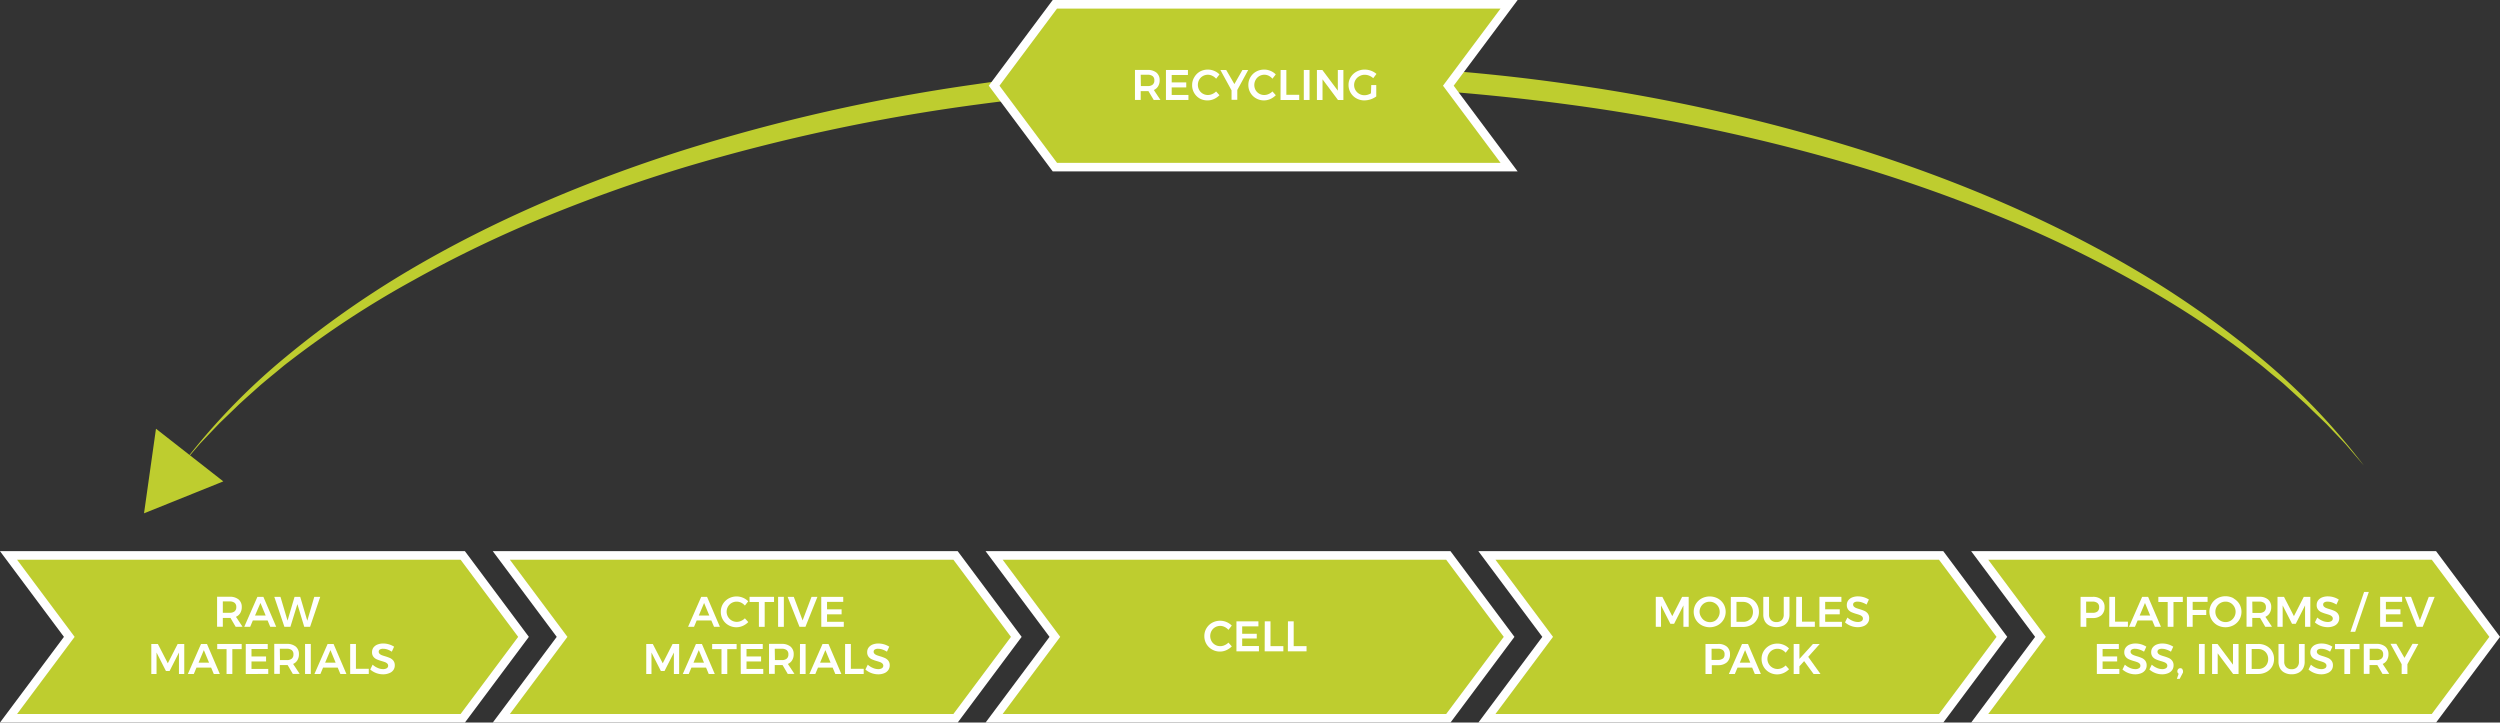 <svg xmlns="http://www.w3.org/2000/svg" viewBox="0 0 583.41 168.62"><rect x="0" y="0" width="583.41" height="168.62" fill="#333333" stroke="none"/><defs><style>.cls-1,.cls-2{fill:#becd2f;}.cls-2{stroke:#fff;stroke-miterlimit:10;stroke-width:2px;}.cls-3{fill:#fff;}</style></defs><title>value-chain</title><g id="OVAL"><path class="cls-1" d="M551.63,108.62l-2.83-3.31-1.42-1.65-1.49-1.58-3-3.16-3.12-3-1.55-1.52-1.61-1.46L533.39,90c-1.09-1-2.22-1.86-3.33-2.78s-2.2-1.88-3.37-2.74a221.88,221.88,0,0,0-28.94-19,284.11,284.11,0,0,0-31.23-15q-16-6.55-32.65-11.57a443.06,443.06,0,0,0-67.69-14.5A518.58,518.58,0,0,0,228,24.4a442.85,442.85,0,0,0-67.7,14.47q-16.59,5-32.65,11.56a281.45,281.45,0,0,0-31.24,15,222.56,222.56,0,0,0-29,19c-1.17.86-2.25,1.82-3.37,2.73S61.81,89,60.72,89.92l-3.23,2.89-1.61,1.46-1.56,1.51-3.12,3-3,3.15-1.5,1.58-1.42,1.65-2.83,3.3A151.66,151.66,0,0,1,66.59,83.38,223.93,223.93,0,0,1,95.16,63.26c20.09-11.9,41.74-21,64-28.11a425.68,425.68,0,0,1,68.2-15.44c11.55-1.69,23.16-2.88,34.8-3.67s23.3-1.21,35-1.25,23.33.46,35,1.26,23.25,2,34.79,3.69A425.73,425.73,0,0,1,435,35.2c22.21,7.12,43.86,16.24,63.93,28.15a223.2,223.2,0,0,1,28.56,20.13A152.14,152.14,0,0,1,551.63,108.62Z"/><polygon class="cls-1" points="36.4 100.05 33.61 119.79 52.11 112.34 36.4 100.05"/></g><g id="pilar"><polygon class="cls-2" points="107.99 167.62 1.99 167.62 16.17 148.62 1.99 129.62 107.99 129.62 122.17 148.62 107.99 167.62"/><polygon class="cls-2" points="222.99 167.62 116.99 167.62 131.17 148.62 116.99 129.62 222.99 129.62 237.17 148.62 222.99 167.62"/><polygon class="cls-2" points="337.99 167.62 231.99 167.62 246.17 148.62 231.99 129.62 337.99 129.62 352.17 148.62 337.99 167.62"/><polygon class="cls-2" points="246.17 1 352.17 1 337.99 20 352.17 39 246.17 39 231.99 20 246.17 1"/><polygon class="cls-2" points="452.99 167.62 346.99 167.62 361.17 148.62 346.99 129.62 452.99 129.62 467.17 148.62 452.99 167.62"/><polygon class="cls-2" points="567.99 167.62 461.99 167.62 476.17 148.62 461.99 129.62 567.99 129.62 582.17 148.62 567.99 167.62"/></g><g id="text"><path class="cls-3" d="M55,146.28l-1.21-2.07-.25,0H52v2.05H50.66v-7h2.92a3.17,3.17,0,0,1,2.1.63,2.23,2.23,0,0,1,.74,1.78,2.58,2.58,0,0,1-.36,1.4,2.11,2.11,0,0,1-1,.87l1.54,2.32ZM52,143h1.58a1.74,1.74,0,0,0,1.16-.33,1.21,1.21,0,0,0,.4-1,1.19,1.19,0,0,0-.4-1,1.86,1.86,0,0,0-1.16-.32H52Z"/><path class="cls-3" d="M63.07,146.28l-.62-1.48H59l-.62,1.48H57l3.07-7h1.39l3,7Zm-3.56-2.63H62l-1.22-2.94Z"/><path class="cls-3" d="M73.34,139.28h1.39l-2.37,7H71l-1.6-5.3-1.63,5.3H66.37l-2.36-7h1.44l1.65,5.55,1.64-5.55h1.32l1.65,5.58Z"/><path class="cls-3" d="M35.31,150.28h1.53l2.32,4.51,2.3-4.51H43v7H41.76v-5l-2.18,4.3h-.86l-2.19-4.3v5H35.31Z"/><path class="cls-3" d="M49.89,157.28l-.62-1.48H45.85l-.62,1.48H43.84l3.07-7H48.3l3,7Zm-3.56-2.63h2.46l-1.22-2.94Z"/><path class="cls-3" d="M50.69,150.28H56.4v1.2H54.22v5.8H52.87v-5.8H50.69Z"/><path class="cls-3" d="M57.35,150.28h5.13v1.17H58.69v1.74h3.4v1.17h-3.4v1.75H62.6v1.17H57.35Z"/><path class="cls-3" d="M68.34,157.28l-1.21-2.07-.25,0H65.3v2.05H64v-7h2.92a3.17,3.17,0,0,1,2.1.63,2.23,2.23,0,0,1,.74,1.78,2.58,2.58,0,0,1-.36,1.4,2.11,2.11,0,0,1-1,.87l1.54,2.32Zm-3-3.24h1.58a1.74,1.74,0,0,0,1.16-.33,1.21,1.21,0,0,0,.4-1,1.19,1.19,0,0,0-.4-1,1.86,1.86,0,0,0-1.16-.32H65.3Z"/><path class="cls-3" d="M71.19,150.28h1.34v7H71.19Z"/><path class="cls-3" d="M79.43,157.28l-.62-1.48H75.39l-.62,1.48H73.38l3.07-7h1.39l3,7Zm-3.56-2.63h2.46l-1.22-2.94Z"/><path class="cls-3" d="M81.72,150.28h1.34v5.79h3v1.21H81.72Z"/><path class="cls-3" d="M90.42,151.57a3.26,3.26,0,0,0-1-.17,1.38,1.38,0,0,0-.76.17.56.56,0,0,0-.28.5.66.66,0,0,0,.19.49,1.54,1.54,0,0,0,.49.32q.3.12.81.27a10.37,10.37,0,0,1,1.16.42,2.13,2.13,0,0,1,.78.62,1.75,1.75,0,0,1,.32,1.08,1.87,1.87,0,0,1-.35,1.12,2,2,0,0,1-1,.72,3.5,3.5,0,0,1-1.38.25,4.53,4.53,0,0,1-3-1.12l.56-1.13a4,4,0,0,0,1.19.76,3.11,3.11,0,0,0,1.23.28,1.61,1.61,0,0,0,.88-.21.7.7,0,0,0,.12-1.08,1.44,1.44,0,0,0-.49-.32c-.2-.08-.48-.17-.82-.27a8.33,8.33,0,0,1-1.16-.41,2,2,0,0,1-.77-.6,1.64,1.64,0,0,1-.32-1.07,1.82,1.82,0,0,1,.32-1.06,2.21,2.21,0,0,1,.92-.71,3.69,3.69,0,0,1,1.38-.25,4.73,4.73,0,0,1,1.34.2,5,5,0,0,1,1.19.54l-.54,1.17A5,5,0,0,0,90.42,151.57Z"/><path class="cls-3" d="M166.63,146.28,166,144.8h-3.42l-.62,1.48h-1.39l3.07-7H165l3,7Zm-3.56-2.63h2.46l-1.22-2.94Z"/><path class="cls-3" d="M172.94,140.63a2.53,2.53,0,0,0-1-.23,2.42,2.42,0,0,0-1.19.3,2.37,2.37,0,0,0,1.19,4.42,2.49,2.49,0,0,0,1-.22,2.83,2.83,0,0,0,.89-.61l.79.88a4.09,4.09,0,0,1-1.28.89,3.7,3.7,0,0,1-3.33-.16,3.51,3.51,0,0,1-1.32-1.3,3.57,3.57,0,0,1-.48-1.83,3.48,3.48,0,0,1,.49-1.82,3.61,3.61,0,0,1,1.34-1.29,3.86,3.86,0,0,1,3.34-.17,3.66,3.66,0,0,1,1.23.83l-.78,1A2.82,2.82,0,0,0,172.94,140.63Z"/><path class="cls-3" d="M174.92,139.28h5.71v1.2h-2.18v5.8H177.1v-5.8h-2.18Z"/><path class="cls-3" d="M181.58,139.28h1.34v7h-1.34Z"/><path class="cls-3" d="M183.8,139.28h1.44l2.06,5.51,2.08-5.51h1.38l-2.8,7h-1.39Z"/><path class="cls-3" d="M191.65,139.28h5.13v1.17H193v1.74h3.4v1.17H193v1.75h3.91v1.17h-5.25Z"/><path class="cls-3" d="M150.81,150.28h1.53l2.32,4.51,2.3-4.51h1.53v7h-1.23v-5l-2.18,4.3h-.86l-2.19-4.3v5h-1.22Z"/><path class="cls-3" d="M165.39,157.28l-.62-1.48h-3.42l-.62,1.48h-1.39l3.07-7h1.39l3,7Zm-3.56-2.63h2.46l-1.22-2.94Z"/><path class="cls-3" d="M166.19,150.28h5.71v1.2h-2.18v5.8h-1.35v-5.8h-2.18Z"/><path class="cls-3" d="M172.85,150.28H178v1.17h-3.79v1.74h3.4v1.17h-3.4v1.75h3.91v1.17h-5.25Z"/><path class="cls-3" d="M183.84,157.28l-1.21-2.07-.25,0H180.8v2.05h-1.34v-7h2.92a3.17,3.17,0,0,1,2.1.63,2.23,2.23,0,0,1,.74,1.78,2.58,2.58,0,0,1-.36,1.4,2.16,2.16,0,0,1-1,.87l1.54,2.32Zm-3-3.24h1.58a1.74,1.74,0,0,0,1.16-.33,1.21,1.21,0,0,0,.4-1,1.19,1.19,0,0,0-.4-1,1.86,1.86,0,0,0-1.16-.32H180.8Z"/><path class="cls-3" d="M186.69,150.28H188v7h-1.34Z"/><path class="cls-3" d="M194.93,157.28l-.62-1.48h-3.42l-.62,1.48h-1.39l3.07-7h1.39l3,7Zm-3.56-2.63h2.46l-1.22-2.94Z"/><path class="cls-3" d="M197.22,150.28h1.34v5.79h3v1.21h-4.36Z"/><path class="cls-3" d="M205.92,151.57a3.31,3.31,0,0,0-1-.17,1.38,1.38,0,0,0-.76.17.56.56,0,0,0-.28.5.66.66,0,0,0,.19.49,1.44,1.44,0,0,0,.49.32q.3.12.81.27a10.37,10.37,0,0,1,1.16.42,2.21,2.21,0,0,1,.78.62,1.75,1.75,0,0,1,.32,1.08,1.87,1.87,0,0,1-.35,1.12,2.1,2.1,0,0,1-.95.72,3.5,3.5,0,0,1-1.38.25,4.53,4.53,0,0,1-3-1.12l.56-1.13a4,4,0,0,0,1.19.76,3.11,3.11,0,0,0,1.23.28,1.61,1.61,0,0,0,.88-.21.7.7,0,0,0,.12-1.08,1.44,1.44,0,0,0-.49-.32c-.2-.08-.48-.17-.82-.27a8.33,8.33,0,0,1-1.16-.41,2,2,0,0,1-.77-.6,1.64,1.64,0,0,1-.32-1.07,1.75,1.75,0,0,1,.32-1.06,2.15,2.15,0,0,1,.92-.71,3.69,3.69,0,0,1,1.38-.25,4.73,4.73,0,0,1,1.34.2,5.19,5.19,0,0,1,1.19.54l-.54,1.17A5,5,0,0,0,205.92,151.57Z"/><path class="cls-3" d="M285.77,146.3a2.34,2.34,0,0,0-1-.24,2.4,2.4,0,0,0-1.19.31,2.26,2.26,0,0,0-.85.86,2.46,2.46,0,0,0,0,2.39,2.26,2.26,0,0,0,.85.86,2.3,2.3,0,0,0,1.19.31,2.41,2.41,0,0,0,1-.22,2.76,2.76,0,0,0,.9-.61l.79.88a4.21,4.21,0,0,1-1.28.89,3.56,3.56,0,0,1-1.48.32,3.65,3.65,0,0,1-1.85-.48,3.51,3.51,0,0,1-1.32-1.3,3.57,3.57,0,0,1-.48-1.83,3.48,3.48,0,0,1,.49-1.82,3.58,3.58,0,0,1,1.33-1.29,3.86,3.86,0,0,1,1.88-.47,3.79,3.79,0,0,1,1.47.3,3.66,3.66,0,0,1,1.23.83l-.78,1A2.75,2.75,0,0,0,285.77,146.3Z"/><path class="cls-3" d="M288.54,145h5.13v1.17h-3.79v1.73h3.4V149h-3.4v1.76h3.91V152h-5.25Z"/><path class="cls-3" d="M295.15,145h1.34v5.79h3V152h-4.36Z"/><path class="cls-3" d="M300.56,145h1.34v5.79h3V152h-4.36Z"/><path class="cls-3" d="M269.24,23.33,268,21.26H266.2v2.06h-1.34v-7h2.92a3.17,3.17,0,0,1,2.1.63,2.23,2.23,0,0,1,.74,1.78,2.58,2.58,0,0,1-.36,1.4,2.11,2.11,0,0,1-1,.87l1.54,2.32Zm-3-3.24h1.58a1.8,1.8,0,0,0,1.16-.33,1.21,1.21,0,0,0,.4-1,1.19,1.19,0,0,0-.4-1,1.86,1.86,0,0,0-1.16-.32H266.2Z"/><path class="cls-3" d="M272.09,16.33h5.13V17.5h-3.79v1.73h3.4V20.4h-3.4v1.76h3.91v1.17h-5.25Z"/><path class="cls-3" d="M282.89,17.68a2.34,2.34,0,0,0-1-.24,2.4,2.4,0,0,0-1.19.31,2.26,2.26,0,0,0-.85.86,2.46,2.46,0,0,0,0,2.39,2.26,2.26,0,0,0,.85.86,2.3,2.3,0,0,0,1.19.31,2.41,2.41,0,0,0,1-.22,2.76,2.76,0,0,0,.9-.61l.79.88a4.21,4.21,0,0,1-1.28.89,3.56,3.56,0,0,1-1.48.32A3.65,3.65,0,0,1,280,23a3.51,3.51,0,0,1-1.32-1.3,3.57,3.57,0,0,1-.48-1.83,3.48,3.48,0,0,1,.49-1.82A3.58,3.58,0,0,1,280,16.71a3.86,3.86,0,0,1,1.88-.47,3.79,3.79,0,0,1,1.47.3,3.66,3.66,0,0,1,1.23.83l-.78,1A2.75,2.75,0,0,0,282.89,17.68Z"/><path class="cls-3" d="M291.29,16.33,288.74,21v2.29H287.4V21.09l-2.61-4.76h1.36l1.91,3.29,1.88-3.29Z"/><path class="cls-3" d="M296.08,17.68a2.34,2.34,0,0,0-1-.24,2.4,2.4,0,0,0-1.19.31,2.26,2.26,0,0,0-.85.86A2.46,2.46,0,0,0,293,21a2.26,2.26,0,0,0,.85.86,2.3,2.3,0,0,0,1.19.31,2.41,2.41,0,0,0,1-.22,2.76,2.76,0,0,0,.9-.61l.79.88a4.21,4.21,0,0,1-1.28.89,3.56,3.56,0,0,1-1.48.32,3.65,3.65,0,0,1-1.85-.48,3.51,3.51,0,0,1-1.32-1.3,3.57,3.57,0,0,1-.48-1.83,3.48,3.48,0,0,1,.49-1.82,3.58,3.58,0,0,1,1.33-1.29,3.86,3.86,0,0,1,1.88-.47,3.79,3.79,0,0,1,1.47.3,3.66,3.66,0,0,1,1.23.83l-.78,1A2.75,2.75,0,0,0,296.08,17.68Z"/><path class="cls-3" d="M298.85,16.33h1.34v5.79h3v1.21h-4.36Z"/><path class="cls-3" d="M304.26,16.33h1.34v7h-1.34Z"/><path class="cls-3" d="M312.2,16.33h1.3v7h-1.27l-3.6-4.82v4.82h-1.31v-7h1.27l3.61,4.83Z"/><path class="cls-3" d="M320,19.85h1.17v2.66a4.82,4.82,0,0,1-2.77.92,3.76,3.76,0,0,1-1.88-.48,3.53,3.53,0,0,1-1.33-1.3,3.49,3.49,0,0,1-.49-1.83,3.33,3.33,0,0,1,.5-1.81,3.67,3.67,0,0,1,1.36-1.29,3.91,3.91,0,0,1,1.92-.48,4.25,4.25,0,0,1,1.48.27,4.15,4.15,0,0,1,1.26.74l-.76,1a3,3,0,0,0-.93-.59,2.81,2.81,0,0,0-1.05-.21,2.44,2.44,0,0,0-1.22.32A2.35,2.35,0,0,0,316,19.82a2.36,2.36,0,0,0,1.2,2.08,2.29,2.29,0,0,0,1.22.32,2.52,2.52,0,0,0,.75-.11,3.43,3.43,0,0,0,.76-.33Z"/><path class="cls-3" d="M386.4,139.28h1.53l2.32,4.51,2.3-4.51h1.53v7h-1.23v-5l-2.18,4.3h-.86l-2.19-4.3v5H386.4Z"/><path class="cls-3" d="M400.88,139.66a3.61,3.61,0,0,1,1.34,1.29,3.64,3.64,0,0,1,0,3.65,3.56,3.56,0,0,1-1.34,1.3,4,4,0,0,1-3.79,0,3.59,3.59,0,0,1-1.35-1.3,3.64,3.64,0,0,1,0-3.65,3.64,3.64,0,0,1,1.35-1.29,4.06,4.06,0,0,1,3.79,0Zm-3.07,1.05a2.32,2.32,0,0,0-.87.86,2.34,2.34,0,0,0-.32,1.2A2.29,2.29,0,0,0,397,144a2.37,2.37,0,0,0,.87.88,2.38,2.38,0,0,0,2.35,0A2.42,2.42,0,0,0,401,144a2.37,2.37,0,0,0,.31-1.21,2.33,2.33,0,0,0-.31-1.2,2.36,2.36,0,0,0-.86-.86,2.28,2.28,0,0,0-1.17-.31A2.35,2.35,0,0,0,397.81,140.71Z"/><path class="cls-3" d="M408.68,139.73A3.26,3.26,0,0,1,410,141a3.5,3.5,0,0,1,.47,1.8,3.42,3.42,0,0,1-.48,1.81,3.26,3.26,0,0,1-1.31,1.24,4,4,0,0,1-1.91.45h-2.86v-7h2.91A3.87,3.87,0,0,1,408.68,139.73Zm-.69,5.08a2.1,2.1,0,0,0,.8-.82,2.48,2.48,0,0,0,.29-1.2,2.43,2.43,0,0,0-.3-1.2,2.11,2.11,0,0,0-.82-.83,2.35,2.35,0,0,0-1.18-.3h-1.55v4.65h1.6A2.28,2.28,0,0,0,408,144.81Z"/><path class="cls-3" d="M413.3,144.7a1.67,1.67,0,0,0,1.26.47,1.64,1.64,0,0,0,1.25-.47,1.79,1.79,0,0,0,.45-1.3v-4.12h1.34v4.12a3.22,3.22,0,0,1-.37,1.59,2.54,2.54,0,0,1-1.05,1,3.85,3.85,0,0,1-3.25,0,2.48,2.48,0,0,1-1.07-1,3.22,3.22,0,0,1-.37-1.59v-4.12h1.34v4.12A1.75,1.75,0,0,0,413.3,144.7Z"/><path class="cls-3" d="M419.18,139.28h1.34v5.79h3v1.21h-4.36Z"/><path class="cls-3" d="M424.59,139.28h5.13v1.17h-3.79v1.74h3.4v1.17h-3.4v1.75h3.91v1.17h-5.25Z"/><path class="cls-3" d="M434.49,140.57a3.21,3.21,0,0,0-1-.17,1.4,1.4,0,0,0-.76.17.56.56,0,0,0-.28.5.66.66,0,0,0,.19.49,1.54,1.54,0,0,0,.49.32q.3.12.81.27a10.37,10.37,0,0,1,1.16.42,2,2,0,0,1,.78.62,1.75,1.75,0,0,1,.32,1.08,1.8,1.8,0,0,1-.35,1.12,2,2,0,0,1-.94.72,3.59,3.59,0,0,1-1.39.25,4.41,4.41,0,0,1-1.6-.3,4.53,4.53,0,0,1-1.36-.82l.56-1.13a4,4,0,0,0,1.19.76,3.11,3.11,0,0,0,1.23.28,1.59,1.59,0,0,0,.88-.21.67.67,0,0,0,.32-.58.7.7,0,0,0-.19-.5,1.48,1.48,0,0,0-.5-.32c-.2-.08-.47-.17-.82-.27a8.83,8.83,0,0,1-1.16-.41,2,2,0,0,1-.77-.6,1.7,1.7,0,0,1-.32-1.07,1.82,1.82,0,0,1,.32-1.06,2.21,2.21,0,0,1,.92-.71,3.69,3.69,0,0,1,1.38-.25,4.85,4.85,0,0,1,1.35.2,5.11,5.11,0,0,1,1.18.54l-.54,1.17A5,5,0,0,0,434.49,140.57Z"/><path class="cls-3" d="M403,150.91a2.25,2.25,0,0,1,.72,1.78,2.42,2.42,0,0,1-.72,1.87,3,3,0,0,1-2,.67h-1.53v2.05H398v-7h2.87A3,3,0,0,1,403,150.91Zm-.95,2.8a1.18,1.18,0,0,0,.4-1,1.16,1.16,0,0,0-.4-1,1.87,1.87,0,0,0-1.17-.32h-1.46V154h1.46A1.76,1.76,0,0,0,402,153.71Z"/><path class="cls-3" d="M409.51,157.28l-.62-1.48h-3.42l-.62,1.48h-1.39l3.07-7h1.39l3,7ZM406,154.65h2.46l-1.22-2.94Z"/><path class="cls-3" d="M415.82,151.63a2.53,2.53,0,0,0-1-.23,2.42,2.42,0,0,0-1.19.3,2.37,2.37,0,0,0,1.19,4.42,2.49,2.49,0,0,0,1-.22,2.83,2.83,0,0,0,.89-.61l.79.88a4.09,4.09,0,0,1-1.28.89,3.7,3.7,0,0,1-3.33-.16,3.51,3.51,0,0,1-1.32-1.3,3.57,3.57,0,0,1-.48-1.83,3.48,3.48,0,0,1,.49-1.82,3.66,3.66,0,0,1,1.33-1.29,3.86,3.86,0,0,1,1.88-.47,3.79,3.79,0,0,1,1.47.3,3.66,3.66,0,0,1,1.23.83l-.78,1A2.82,2.82,0,0,0,415.82,151.63Z"/><path class="cls-3" d="M424.83,157.28h-1.61l-2.2-3-1.1,1.21v1.79h-1.34v-7h1.34v3.49l3.16-3.49h1.58l-2.69,3Z"/><path class="cls-3" d="M490.4,139.91a2.22,2.22,0,0,1,.73,1.78,2.39,2.39,0,0,1-.73,1.87,2.91,2.91,0,0,1-2,.67h-1.53v2.05h-1.34v-7h2.87A3,3,0,0,1,490.4,139.91Zm-.95,2.8a1.18,1.18,0,0,0,.41-1,1.17,1.17,0,0,0-.41-1,1.84,1.84,0,0,0-1.16-.32h-1.46V143h1.46A1.73,1.73,0,0,0,489.45,142.71Z"/><path class="cls-3" d="M492.24,139.28h1.34v5.79h3v1.21h-4.36Z"/><path class="cls-3" d="M502.88,146.28l-.62-1.48h-3.42l-.62,1.48h-1.39l3.07-7h1.39l3,7Zm-3.56-2.63h2.46l-1.22-2.94Z"/><path class="cls-3" d="M503.68,139.28h5.71v1.2h-2.18v5.8h-1.35v-5.8h-2.18Z"/><path class="cls-3" d="M510.34,139.28h4.83v1.17h-3.48v1.89h3.17v1.18h-3.17v2.76h-1.34Z"/><path class="cls-3" d="M521.24,139.66a3.64,3.64,0,0,1,1.35,1.29,3.64,3.64,0,0,1,0,3.65,3.59,3.59,0,0,1-1.35,1.3,4,4,0,0,1-3.79,0,3.6,3.6,0,0,1-1.34-5,3.54,3.54,0,0,1,1.34-1.29,4.06,4.06,0,0,1,3.79,0Zm-3.06,1.05a2.32,2.32,0,0,0-.87.86,2.34,2.34,0,0,0-.32,1.2,2.38,2.38,0,0,0,.32,1.21,2.53,2.53,0,0,0,.87.88,2.35,2.35,0,0,0,1.19.31,2.28,2.28,0,0,0,1.17-.31,2.46,2.46,0,0,0,1.17-2.09,2.39,2.39,0,0,0-1.17-2.06,2.28,2.28,0,0,0-1.17-.31A2.35,2.35,0,0,0,518.18,140.71Z"/><path class="cls-3" d="M528.64,146.28l-1.21-2.07-.25,0H525.6v2.05h-1.34v-7h2.92a3.14,3.14,0,0,1,2.1.63,2.23,2.23,0,0,1,.74,1.78,2.58,2.58,0,0,1-.36,1.4,2.11,2.11,0,0,1-1,.87l1.54,2.32Zm-3-3.24h1.58a1.74,1.74,0,0,0,1.16-.33,1.21,1.21,0,0,0,.4-1,1.19,1.19,0,0,0-.4-1,1.86,1.86,0,0,0-1.16-.32H525.6Z"/><path class="cls-3" d="M531.49,139.28H533l2.32,4.51,2.3-4.51h1.53v7h-1.23v-5l-2.18,4.3h-.86l-2.19-4.3v5h-1.22Z"/><path class="cls-3" d="M544.18,140.57a3.26,3.26,0,0,0-1-.17,1.38,1.38,0,0,0-.76.17.56.56,0,0,0-.28.5.66.66,0,0,0,.19.49,1.54,1.54,0,0,0,.49.32q.3.12.81.27a10.37,10.37,0,0,1,1.16.42,2.13,2.13,0,0,1,.78.62,1.75,1.75,0,0,1,.32,1.08,1.87,1.87,0,0,1-.35,1.12,2,2,0,0,1-.95.72,3.5,3.5,0,0,1-1.38.25,4.53,4.53,0,0,1-3-1.12l.56-1.13a4,4,0,0,0,1.19.76,3.11,3.11,0,0,0,1.23.28,1.61,1.61,0,0,0,.88-.21.7.7,0,0,0,.12-1.08,1.44,1.44,0,0,0-.49-.32c-.2-.08-.48-.17-.82-.27a8.33,8.33,0,0,1-1.16-.41,2,2,0,0,1-.77-.6,1.64,1.64,0,0,1-.32-1.07,1.82,1.82,0,0,1,.32-1.06,2.21,2.21,0,0,1,.92-.71,3.69,3.69,0,0,1,1.38-.25,4.73,4.73,0,0,1,1.34.2,5,5,0,0,1,1.19.54l-.54,1.17A5,5,0,0,0,544.18,140.57Z"/><path class="cls-3" d="M551.7,138.13h1.1l-3.18,9.31h-1.11Z"/><path class="cls-3" d="M555.44,139.28h5.13v1.17h-3.79v1.74h3.4v1.17h-3.4v1.75h3.91v1.17h-5.25Z"/><path class="cls-3" d="M561.21,139.28h1.44l2.06,5.51,2.08-5.51h1.38l-2.8,7H564Z"/><path class="cls-3" d="M489.33,150.28h5.13v1.17h-3.79v1.74h3.4v1.17h-3.4v1.75h3.91v1.17h-5.25Z"/><path class="cls-3" d="M499.24,151.57a3.32,3.32,0,0,0-1-.17,1.4,1.4,0,0,0-.76.17.58.58,0,0,0-.28.5.66.66,0,0,0,.2.49,1.44,1.44,0,0,0,.49.32c.2.08.46.17.8.27a9.92,9.92,0,0,1,1.17.42,2.1,2.1,0,0,1,.77.62,1.69,1.69,0,0,1,.32,1.08,1.86,1.86,0,0,1-.34,1.12,2.1,2.1,0,0,1-.95.72,3.55,3.55,0,0,1-1.39.25,4.45,4.45,0,0,1-1.6-.3,4.53,4.53,0,0,1-1.36-.82l.56-1.13a4.16,4.16,0,0,0,1.19.76,3.11,3.11,0,0,0,1.23.28,1.57,1.57,0,0,0,.88-.21.65.65,0,0,0,.32-.58.66.66,0,0,0-.19-.5,1.48,1.48,0,0,0-.5-.32c-.2-.08-.47-.17-.82-.27a8.83,8.83,0,0,1-1.16-.41,2,2,0,0,1-.77-.6,1.7,1.7,0,0,1-.32-1.07,1.76,1.76,0,0,1,.33-1.06,2.09,2.09,0,0,1,.92-.71,3.64,3.64,0,0,1,1.37-.25,4.74,4.74,0,0,1,1.35.2,4.92,4.92,0,0,1,1.18.54l-.54,1.17A5,5,0,0,0,499.24,151.57Z"/><path class="cls-3" d="M505.52,151.57a3.32,3.32,0,0,0-1-.17,1.4,1.4,0,0,0-.76.17.58.58,0,0,0-.28.5.66.66,0,0,0,.2.49,1.44,1.44,0,0,0,.49.32,8.05,8.05,0,0,0,.8.27,9.92,9.92,0,0,1,1.17.42,2.1,2.1,0,0,1,.77.62,1.69,1.69,0,0,1,.32,1.08,1.86,1.86,0,0,1-.34,1.12,2.1,2.1,0,0,1-.95.72,3.59,3.59,0,0,1-1.39.25,4.45,4.45,0,0,1-1.6-.3,4.53,4.53,0,0,1-1.36-.82l.56-1.13a4.16,4.16,0,0,0,1.19.76,3.11,3.11,0,0,0,1.23.28,1.57,1.57,0,0,0,.88-.21.65.65,0,0,0,.32-.58.66.66,0,0,0-.19-.5,1.48,1.48,0,0,0-.5-.32c-.2-.08-.47-.17-.82-.27a8.83,8.83,0,0,1-1.16-.41,2,2,0,0,1-.77-.6,1.7,1.7,0,0,1-.32-1.07,1.76,1.76,0,0,1,.33-1.06,2.15,2.15,0,0,1,.92-.71,3.6,3.6,0,0,1,1.37-.25,4.8,4.8,0,0,1,1.35.2,4.92,4.92,0,0,1,1.18.54l-.54,1.17A5.18,5.18,0,0,0,505.52,151.57Z"/><path class="cls-3" d="M509.24,156.15a.65.65,0,0,1,.19.5.77.77,0,0,1,0,.27,2.45,2.45,0,0,1-.14.29l-.63,1.21H508l.42-1.19a.64.64,0,0,1-.3-.58.72.72,0,0,1,.19-.5.68.68,0,0,1,1,0Z"/><path class="cls-3" d="M513.16,150.28h1.34v7h-1.34Z"/><path class="cls-3" d="M521.1,150.28h1.3v7h-1.27l-3.6-4.82v4.82h-1.31v-7h1.27l3.61,4.83Z"/><path class="cls-3" d="M528.91,150.73a3.2,3.2,0,0,1,1.3,1.25,3.41,3.41,0,0,1,.47,1.8,3.51,3.51,0,0,1-.47,1.81,3.36,3.36,0,0,1-1.32,1.24,4,4,0,0,1-1.91.45h-2.86v-7H527A3.87,3.87,0,0,1,528.91,150.73Zm-.69,5.08a2.1,2.1,0,0,0,.8-.82,2.37,2.37,0,0,0,.29-1.2,2.43,2.43,0,0,0-.3-1.2,2.11,2.11,0,0,0-.82-.83,2.33,2.33,0,0,0-1.18-.3h-1.55v4.65h1.6A2.28,2.28,0,0,0,528.22,155.81Z"/><path class="cls-3" d="M533.53,155.7a1.7,1.7,0,0,0,1.26.47,1.64,1.64,0,0,0,1.25-.47,1.79,1.79,0,0,0,.45-1.3v-4.12h1.34v4.12a3.22,3.22,0,0,1-.37,1.59,2.48,2.48,0,0,1-1.05,1,3.34,3.34,0,0,1-1.62.36,3.38,3.38,0,0,1-1.63-.36,2.48,2.48,0,0,1-1.07-1,3.33,3.33,0,0,1-.37-1.59v-4.12h1.34v4.12A1.75,1.75,0,0,0,533.53,155.7Z"/><path class="cls-3" d="M542.71,151.57a3.32,3.32,0,0,0-1-.17,1.4,1.4,0,0,0-.76.17.58.58,0,0,0-.28.5.66.66,0,0,0,.2.49,1.44,1.44,0,0,0,.49.32c.2.08.46.17.8.27a10.63,10.63,0,0,1,1.17.42,2.1,2.1,0,0,1,.77.62,1.69,1.69,0,0,1,.32,1.08,1.86,1.86,0,0,1-.34,1.12,2.1,2.1,0,0,1-1,.72,3.59,3.59,0,0,1-1.39.25,4.45,4.45,0,0,1-1.6-.3,4.53,4.53,0,0,1-1.36-.82l.56-1.13a4.16,4.16,0,0,0,1.19.76,3.11,3.11,0,0,0,1.23.28,1.57,1.57,0,0,0,.88-.21.65.65,0,0,0,.32-.58.66.66,0,0,0-.19-.5,1.48,1.48,0,0,0-.5-.32c-.2-.08-.47-.17-.82-.27a8.83,8.83,0,0,1-1.16-.41,2,2,0,0,1-.77-.6,1.7,1.7,0,0,1-.32-1.07,1.76,1.76,0,0,1,.33-1.06,2.09,2.09,0,0,1,.92-.71,3.64,3.64,0,0,1,1.37-.25,4.8,4.8,0,0,1,1.35.2,4.92,4.92,0,0,1,1.18.54l-.54,1.17A5,5,0,0,0,542.71,151.57Z"/><path class="cls-3" d="M544.91,150.28h5.71v1.2h-2.18v5.8h-1.35v-5.8h-2.18Z"/><path class="cls-3" d="M556,157.28l-1.21-2.07-.25,0h-1.58v2.05h-1.34v-7h2.92a3.14,3.14,0,0,1,2.1.63,2.2,2.2,0,0,1,.74,1.78,2.67,2.67,0,0,1-.35,1.4,2.13,2.13,0,0,1-1,.87l1.54,2.32Zm-3-3.24h1.58a1.71,1.71,0,0,0,1.16-.33,1.18,1.18,0,0,0,.4-1,1.16,1.16,0,0,0-.4-1,1.82,1.82,0,0,0-1.16-.32h-1.58Z"/><path class="cls-3" d="M564.35,150.28,561.8,155v2.29h-1.34V155l-2.61-4.76h1.36l1.91,3.29,1.88-3.29Z"/></g></svg>